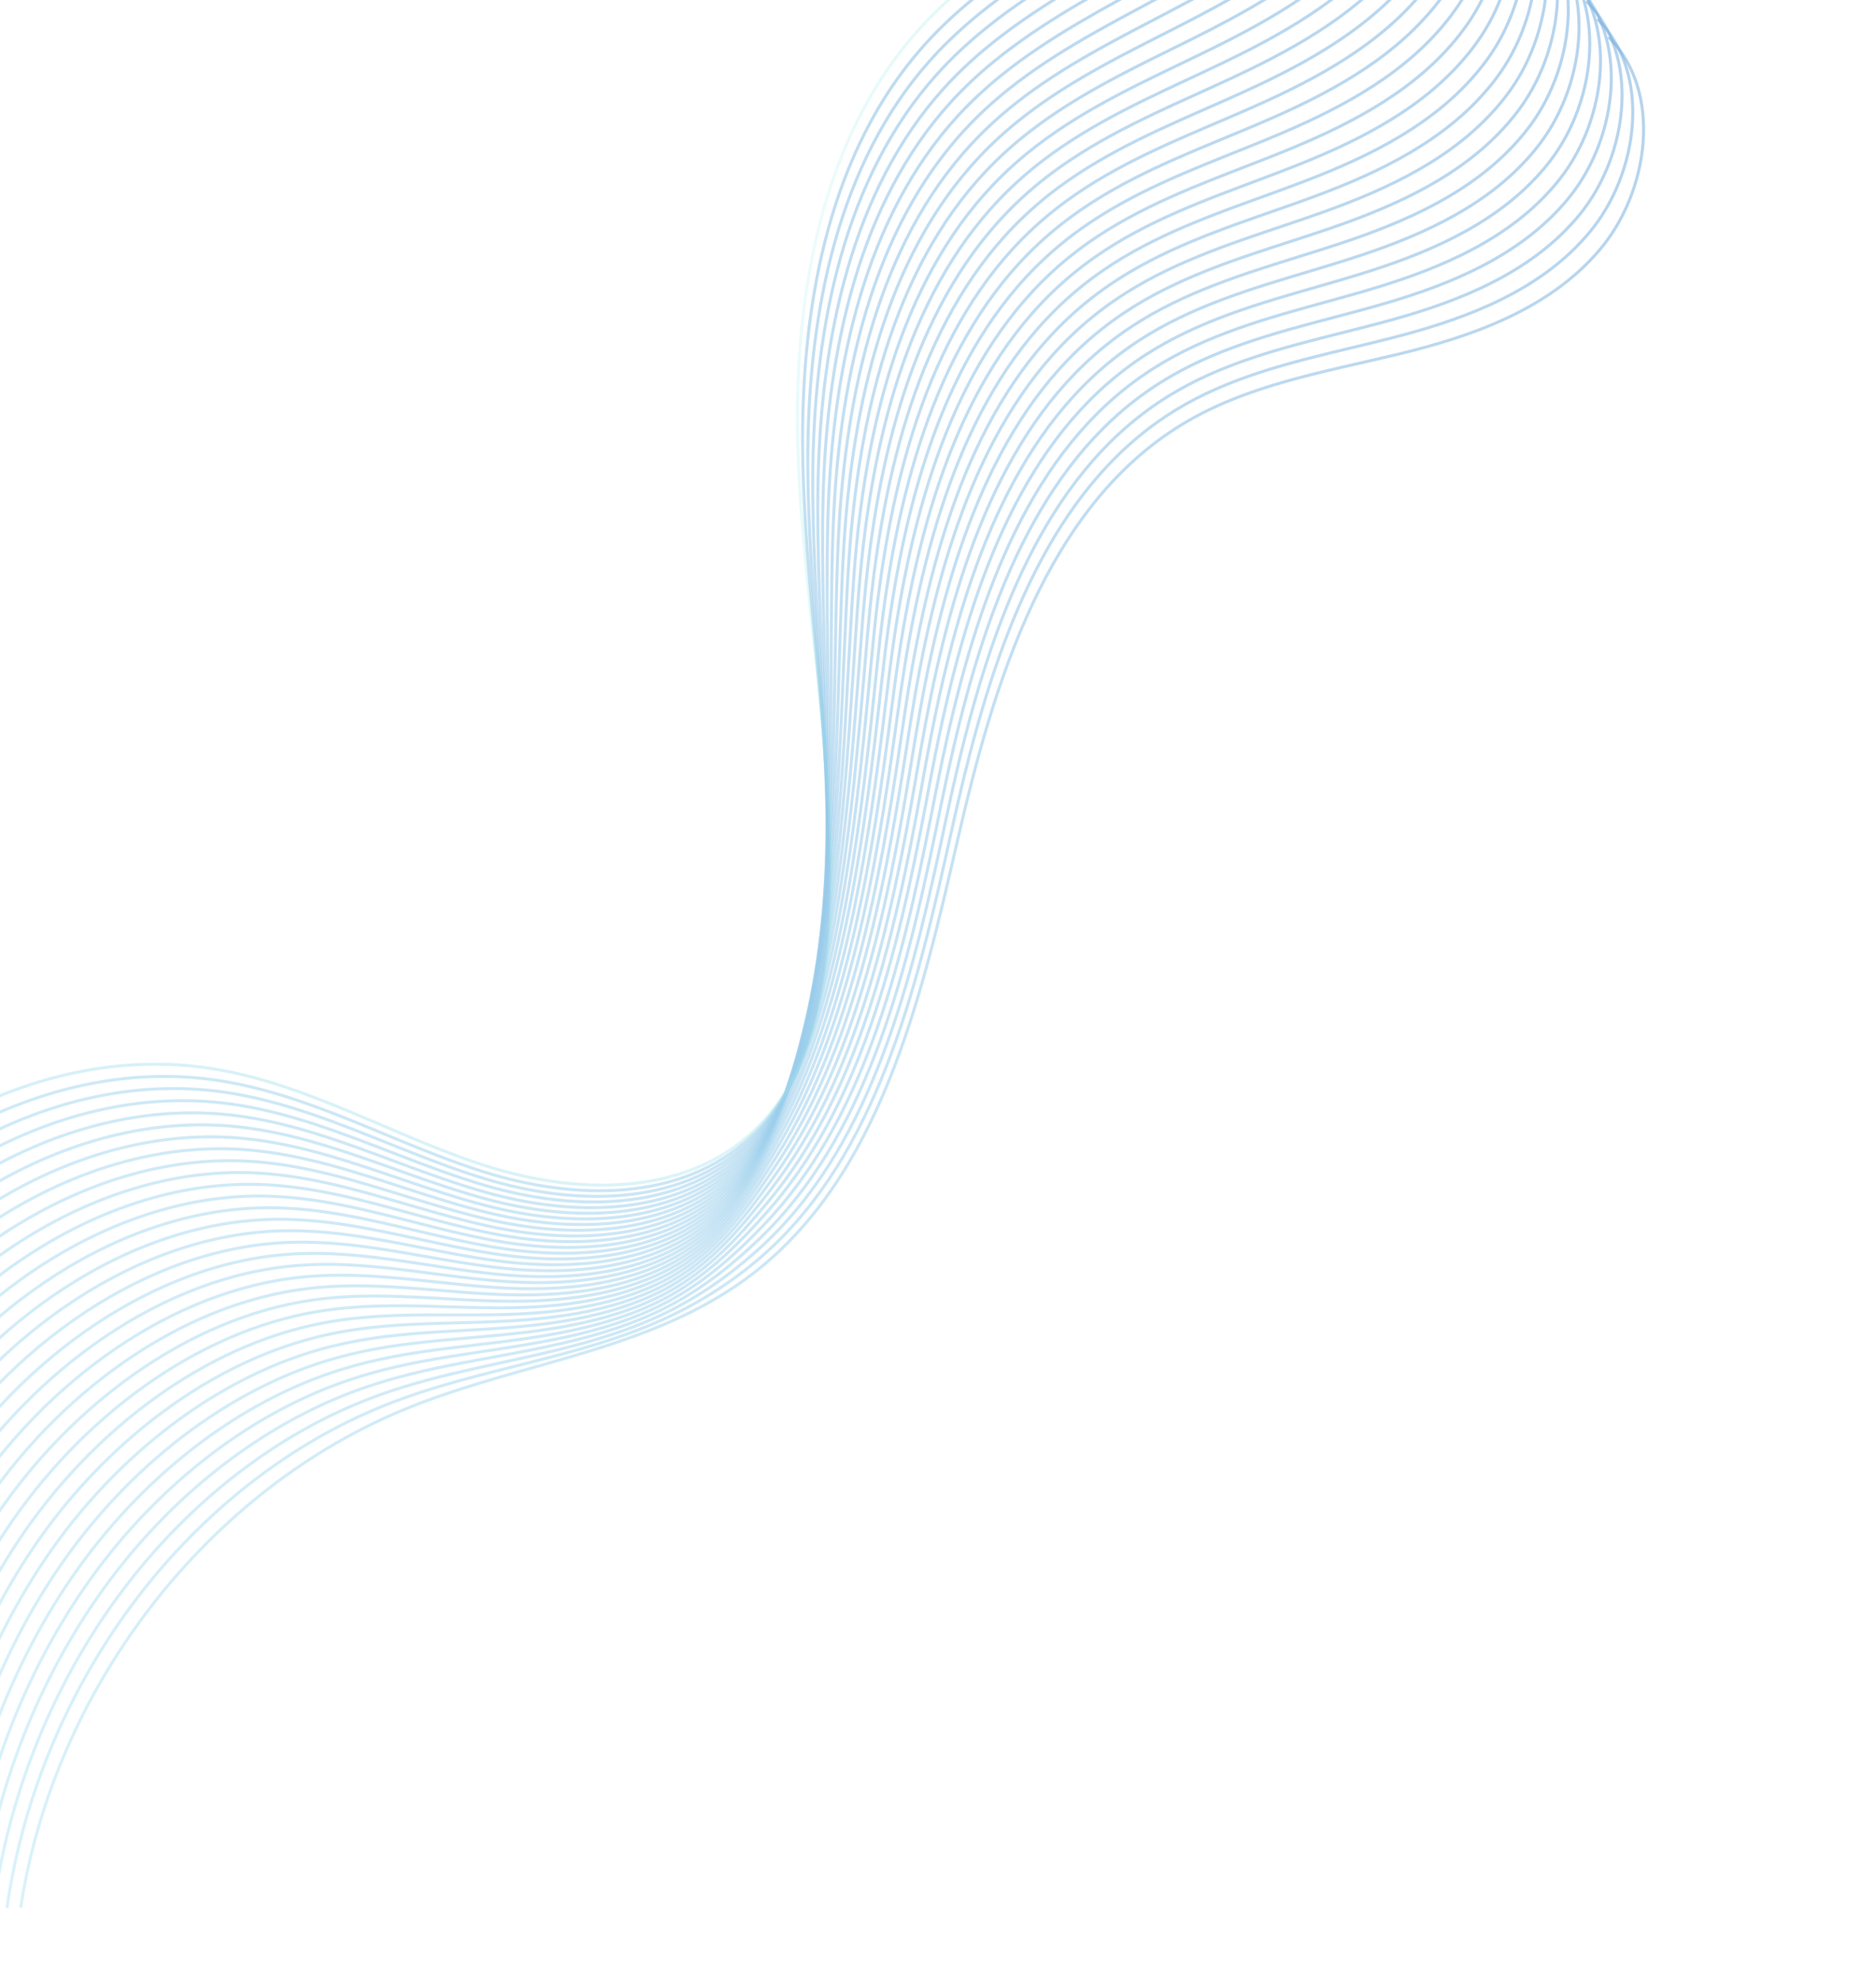 <svg width="541" height="571" viewBox="0 0 541 571" fill="none" xmlns="http://www.w3.org/2000/svg">
<g opacity="0.54">
<path opacity="0.54" d="M463.837 10.672C479.531 26.183 475.745 55.206 461.111 72.262C446.477 89.317 424.449 96.968 403.175 102.114C381.902 107.271 359.771 110.862 340.846 122.382C301.681 146.234 286.596 196.649 276.059 242.569C265.522 288.488 253.696 338.89 217.225 367.077C188.628 389.181 151.119 392.435 117.994 405.743C60.167 428.969 15.71 486.173 5.964 549.933" stroke="url(#paint0_linear_891_1438)" stroke-width="0.867" stroke-miterlimit="10"/>
<path opacity="0.54" d="M460.638 5.516C476.328 20.998 472.71 49.928 458.278 67.107C456.992 68.646 455.632 70.103 454.234 71.502C439.929 85.684 420.081 92.655 400.817 97.555C397.097 98.503 393.351 99.402 389.604 100.301C372.009 104.518 354.302 108.797 338.771 118.367C333.737 121.475 329.095 125.011 324.815 128.928C295.93 155.333 283.447 198.696 274.585 238.707C273.944 241.616 273.295 244.538 272.638 247.472C262.906 290.901 250.749 336.287 217.971 363.639C208.596 371.461 198.292 377.527 187.02 382.174C173.716 387.667 159.368 391.117 145.321 394.661C135.73 397.083 126.232 399.573 117.014 402.841C112.68 404.377 108.406 406.104 104.203 408.031C77.439 420.287 53.745 440.647 36.03 465.44C18.273 490.294 6.394 519.515 1.997 550.031" stroke="url(#paint1_linear_891_1438)" stroke-width="0.867" stroke-miterlimit="10"/>
<path opacity="0.54" d="M457.448 0.359C473.145 15.819 469.696 44.647 455.464 61.95C454.19 63.497 452.853 64.971 451.466 66.379C437.331 80.679 417.628 87.869 398.458 92.997C394.755 93.984 391.034 94.921 387.303 95.86C369.798 100.262 352.155 104.7 336.694 114.343C331.684 117.468 327.054 121.023 322.787 124.958C293.991 151.487 281.654 194.815 273.099 234.837C272.478 237.743 271.85 240.671 271.223 243.6C261.866 287.017 250.108 331.95 218.685 360.186C209.507 368.439 199.492 375.272 188.033 380.304C174.491 386.254 159.572 389.563 145.128 392.711C135.272 394.862 125.523 396.983 116.032 399.928C111.564 401.319 107.166 402.899 102.814 404.715C75.115 416.258 50.347 437.142 32.227 462.763C14.062 488.436 2.31 518.698 -1.948 550.136" stroke="url(#paint2_linear_891_1438)" stroke-width="0.867" stroke-miterlimit="10"/>
<path opacity="0.54" d="M454.247 -4.806C469.94 10.624 466.669 39.356 452.628 56.775C451.375 58.329 450.061 59.82 448.686 61.236C434.713 75.668 415.163 83.074 396.087 88.419C392.41 89.444 388.696 90.433 384.992 91.41C367.574 95.998 350.005 100.593 334.606 110.31C329.618 113.451 325.012 117.024 320.756 120.968C292.057 147.609 279.857 190.903 271.61 230.946C271.01 233.859 270.413 236.782 269.805 239.707C260.824 283.122 249.461 327.636 219.408 356.72C210.419 365.418 200.699 372.994 189.044 378.412C175.266 384.83 159.773 387.987 144.93 390.73C134.799 392.612 124.809 394.351 115.046 396.985C110.452 398.218 105.911 399.664 101.419 401.367C72.787 412.198 46.943 433.595 28.417 460.045C9.847 486.546 -1.781 517.839 -5.91 550.201" stroke="url(#paint3_linear_891_1438)" stroke-width="0.867" stroke-miterlimit="10"/>
<path opacity="0.54" d="M451.047 -9.961C466.738 5.449 463.635 34.078 449.805 51.619C448.565 53.192 447.271 54.679 445.918 56.113C432.117 70.673 412.71 78.288 393.727 83.85C390.067 84.925 386.379 85.941 382.69 86.957C365.361 91.732 347.858 96.496 332.519 106.276C327.555 109.446 322.959 113.027 318.727 116.989C290.115 143.742 278.073 187.01 270.113 227.067C269.533 229.976 268.957 232.906 268.38 235.836C259.774 279.239 248.826 323.404 220.123 353.266C211.334 362.416 201.89 370.74 190.046 376.533C176.023 383.42 159.966 386.424 144.726 388.771C134.328 390.372 124.09 391.752 114.043 394.065C109.325 395.15 104.642 396.463 99.999 398.045C70.43 408.152 43.515 430.084 24.581 457.353C5.604 484.672 -5.898 517.007 -9.898 550.292" stroke="url(#paint4_linear_891_1438)" stroke-width="0.867" stroke-miterlimit="10"/>
<path opacity="0.54" d="M447.848 -15.117C463.544 0.261 460.612 28.808 446.982 46.462C445.763 48.042 444.482 49.548 443.141 50.991C429.511 65.68 410.247 73.503 391.359 79.292C387.715 80.407 384.043 81.463 380.37 82.519C363.13 87.48 345.69 92.402 330.423 102.255C325.482 105.442 320.911 109.051 316.68 113.023C288.156 139.899 276.26 183.122 268.608 223.2C268.05 226.116 267.501 229.03 266.946 231.967C258.714 275.358 248.2 319.224 220.83 349.823C212.223 359.441 203.082 368.486 191.052 374.674C176.792 382.018 160.162 384.882 144.516 386.835C133.842 388.166 123.354 389.177 113.044 391.166C108.192 392.105 103.384 393.271 98.591 394.741C68.088 404.136 40.097 426.581 20.758 454.679C1.386 482.826 -10.002 516.193 -13.873 550.402" stroke="url(#paint5_linear_891_1438)" stroke-width="0.867" stroke-miterlimit="10"/>
<path opacity="0.54" d="M444.658 -20.274C460.352 -4.916 457.597 23.526 444.158 41.306C442.961 42.893 441.693 44.418 440.373 45.867C426.904 60.677 407.796 68.727 389.009 74.721C385.381 75.876 381.736 76.98 378.079 78.075C360.926 83.212 343.562 88.301 328.356 98.228C323.44 101.443 318.88 105.06 314.672 109.05C286.235 136.039 274.488 179.238 267.142 219.325C266.604 222.238 266.077 225.159 265.552 228.091C257.694 271.469 247.621 315.088 221.575 346.364C213.162 356.457 204.313 366.225 192.085 372.789C177.589 380.601 160.385 383.313 144.341 384.86C133.401 385.921 122.663 386.562 112.08 388.228C107.102 389.01 102.151 390.042 97.209 391.401C65.771 400.083 36.707 423.052 16.96 451.969C-2.82 480.934 -14.081 515.342 -17.823 550.476" stroke="url(#paint6_linear_891_1438)" stroke-width="0.867" stroke-miterlimit="10"/>
<path opacity="0.54" d="M441.456 -25.439C457.156 -10.113 454.56 18.238 441.332 36.129C440.146 37.724 438.899 39.257 437.592 40.725C424.295 55.664 405.33 63.922 386.638 70.144C383.036 71.336 379.397 72.481 375.766 73.615C358.692 78.939 341.403 84.195 326.267 94.185C321.374 97.417 316.827 101.053 312.641 105.06C284.292 132.163 272.691 175.326 265.654 215.434C265.147 218.352 264.64 221.27 264.134 224.198C256.652 267.564 247.056 310.982 222.299 342.897C214.083 353.487 205.521 363.947 193.098 370.908C178.366 379.188 160.589 381.749 144.148 382.899C132.932 383.691 121.954 383.962 111.088 385.307C105.975 385.943 100.9 386.827 95.808 388.075C63.435 396.034 33.296 419.527 13.144 449.273C-7.042 479.067 -18.179 514.506 -21.782 550.562" stroke="url(#paint7_linear_891_1438)" stroke-width="0.867" stroke-miterlimit="10"/>
<path opacity="0.54" d="M438.257 -30.594C453.952 -15.299 451.535 12.958 438.498 30.974C437.335 32.587 436.1 34.128 434.815 35.603C421.679 50.673 402.878 59.146 384.27 65.587C380.686 66.829 377.072 68.012 373.458 69.185C356.472 74.695 339.247 80.11 324.183 90.172C319.302 93.423 314.788 97.075 310.604 101.093C282.353 128.317 270.889 171.447 264.159 211.565C263.672 214.479 263.186 217.404 262.712 220.338C255.614 263.689 246.502 306.937 223.016 339.453C214.999 350.549 206.715 361.704 194.113 369.037C179.144 377.774 160.794 380.194 143.956 380.949C132.475 381.47 121.246 381.361 110.106 382.383C104.869 382.872 99.649 383.612 94.418 384.747C61.11 391.992 29.907 416.008 9.338 446.574C-11.255 477.187 -22.264 513.678 -25.74 550.648" stroke="url(#paint8_linear_891_1438)" stroke-width="0.867" stroke-miterlimit="10"/>
<path opacity="0.54" d="M435.057 -35.749C450.76 -20.475 448.5 7.679 435.675 25.818C434.524 27.439 433.311 28.997 432.047 30.479C419.082 45.668 400.425 54.359 381.91 61.017C378.342 62.299 374.745 63.522 371.146 64.735C354.249 70.431 337.099 76.003 322.096 86.139C317.239 89.418 312.736 93.078 308.575 97.113C280.412 124.45 269.095 167.544 262.663 207.685C262.195 210.596 261.741 213.526 261.287 216.456C254.563 259.795 245.972 302.919 223.731 335.987C215.924 347.599 207.916 359.437 195.117 367.157C179.913 376.362 160.99 378.641 143.744 378.991C131.986 379.232 120.518 378.763 109.095 379.464C103.732 379.795 98.369 380.401 92.989 381.426C58.744 387.947 26.468 412.488 5.492 443.883C-15.508 475.314 -26.401 512.849 -29.737 550.741" stroke="url(#paint9_linear_891_1438)" stroke-width="0.867" stroke-miterlimit="10"/>
<path opacity="0.54" d="M431.867 -40.906C447.565 -25.663 445.485 2.398 432.86 20.649C431.73 22.278 430.539 23.842 429.278 25.345C416.474 40.664 397.972 49.573 379.55 56.448C376.008 57.767 372.427 59.03 368.844 60.283C352.034 66.155 334.951 71.906 320.018 82.104C315.185 85.4 310.704 89.078 306.556 93.132C278.48 120.581 267.31 163.641 261.186 203.802C260.74 206.72 260.306 209.647 259.881 212.572C253.532 255.898 245.489 298.935 224.468 332.529C216.872 344.666 209.137 357.168 196.141 365.274C180.701 374.947 161.204 377.074 143.56 377.018C131.526 376.99 119.818 376.149 108.121 376.528C102.624 376.713 97.137 377.172 91.607 378.085C56.428 383.894 23.077 408.958 1.696 441.182C-19.71 473.443 -30.479 512.009 -33.686 550.825" stroke="url(#paint10_linear_891_1438)" stroke-width="0.867" stroke-miterlimit="10"/>
<path opacity="0.54" d="M428.665 -46.071C444.371 -30.85 442.46 -2.883 430.025 15.485C428.918 17.13 427.739 18.703 426.499 20.213C413.867 35.661 395.508 44.778 377.189 51.868C373.663 53.227 370.1 54.54 366.543 55.831C349.822 61.889 332.803 67.798 317.931 78.071C313.122 81.394 308.653 85.081 304.518 89.154C276.53 116.727 265.517 159.749 259.69 199.923C259.264 202.837 258.861 205.769 258.458 208.701C252.484 252.014 245.02 294.981 225.185 329.074C217.812 341.745 210.341 354.912 197.158 363.403C181.48 373.534 161.411 375.52 143.369 375.067C131.07 374.769 119.112 373.558 107.142 373.615C101.518 373.641 95.889 373.967 90.209 374.769C54.095 379.864 19.67 405.453 -2.118 438.496C-23.932 471.575 -34.574 511.183 -37.652 550.924" stroke="url(#paint11_linear_891_1438)" stroke-width="0.867" stroke-miterlimit="10"/>
<path opacity="0.54" d="M425.465 -51.226C441.167 -36.035 439.426 -8.161 427.202 10.328C426.106 11.982 424.95 13.572 423.723 15.101C411.263 30.678 393.048 40.014 374.823 47.321C371.314 48.731 367.775 50.071 364.235 51.401C347.602 57.645 330.657 63.712 315.847 74.059C311.061 77.399 306.606 81.115 302.492 85.195C274.592 112.881 263.725 155.868 258.207 196.062C257.802 198.983 257.419 201.912 257.046 204.838C251.448 248.15 244.599 291.071 225.915 325.638C218.767 338.853 211.546 352.666 198.176 361.542C182.262 372.141 161.619 373.976 143.17 373.129C130.596 372.561 118.386 370.971 106.144 370.715C100.386 370.596 94.623 370.775 88.803 371.464C51.752 375.836 16.253 401.949 -5.941 435.821C-28.16 469.729 -38.678 510.369 -41.617 551.032" stroke="url(#paint12_linear_891_1438)" stroke-width="0.867" stroke-miterlimit="10"/>
<path opacity="0.54" d="M422.265 -56.382C437.975 -41.212 436.4 -13.442 424.369 5.173C423.294 6.834 422.149 8.433 420.945 9.979C408.646 25.676 390.586 35.229 372.453 42.754C368.961 44.202 365.449 45.591 361.923 46.95C345.379 53.38 328.5 59.616 313.76 70.025C308.996 73.383 304.565 77.116 300.464 81.216C272.66 109.012 261.932 151.976 256.721 192.18C256.346 195.096 255.984 198.031 255.631 200.954C250.408 244.253 244.196 287.146 226.631 322.172C219.729 335.938 212.748 350.399 199.181 359.662C183.032 370.729 161.814 372.412 142.967 371.159C130.125 370.31 117.667 368.36 105.152 367.781C99.269 367.515 93.371 367.548 87.403 368.126C49.416 371.784 12.843 398.421 -9.758 433.113C-32.385 467.84 -42.777 509.521 -45.587 551.109" stroke="url(#paint13_linear_891_1438)" stroke-width="0.867" stroke-miterlimit="10"/>
<path opacity="0.54" d="M419.075 -61.538C434.78 -46.399 433.385 -18.724 421.554 0.004C420.5 1.672 419.369 3.29 418.186 4.843C406.059 20.669 388.143 30.441 370.104 38.183C366.637 39.669 363.132 41.099 359.623 42.508C343.156 49.116 326.353 55.519 311.684 66.001C306.945 69.386 302.525 73.128 298.435 77.236C270.719 105.146 260.138 148.074 255.226 188.3C254.872 191.223 254.53 194.155 254.206 197.073C249.358 240.359 243.809 283.251 227.349 318.716C220.694 333.045 213.951 348.133 200.197 357.78C183.81 369.306 162.03 370.846 142.776 369.198C129.658 368.079 116.96 365.759 104.161 364.859C98.143 364.436 92.114 364.344 85.994 364.801C47.072 367.745 9.423 394.897 -13.584 430.417C-36.617 465.974 -46.884 508.686 -49.565 551.199" stroke="url(#paint14_linear_891_1438)" stroke-width="0.867" stroke-miterlimit="10"/>
<path opacity="0.54" d="M415.875 -66.694C431.588 -51.576 430.35 -24.003 418.73 -5.152C417.69 -3.466 416.58 -1.841 415.408 -0.28C403.443 15.678 385.68 25.656 367.746 33.623C364.296 35.15 360.816 36.618 357.324 38.066C340.945 44.86 324.216 51.42 309.609 61.976C304.893 65.379 300.495 69.138 296.418 73.265C268.791 101.298 258.357 144.191 253.751 184.427C253.418 187.347 253.105 190.273 252.805 193.208C248.332 236.482 243.487 279.386 228.088 315.267C221.702 330.154 215.177 345.884 201.226 355.918C184.603 367.911 162.249 369.3 142.598 367.256C129.214 365.866 116.267 363.176 103.194 361.953C97.051 361.383 90.887 361.145 84.618 361.49C44.76 363.711 6.038 391.397 -17.377 427.736C-40.817 464.112 -50.958 507.867 -53.51 551.304" stroke="url(#paint15_linear_891_1438)" stroke-width="0.867" stroke-miterlimit="10"/>
<path opacity="0.54" d="M412.673 -71.859C428.382 -56.772 427.325 -29.283 415.895 -10.318C414.877 -8.624 413.787 -6.993 412.629 -5.412C400.836 10.674 383.216 20.86 365.375 29.045C361.942 30.622 358.479 32.129 355.012 33.616C338.723 40.596 322.059 47.325 307.522 57.943C302.83 61.373 298.444 65.141 294.39 69.285C266.85 97.431 256.563 140.289 252.266 180.545C251.953 183.472 251.661 186.395 251.39 189.324C247.292 232.585 243.162 275.501 228.816 311.81C222.709 327.263 216.38 343.617 202.242 354.036C185.384 366.498 162.455 367.735 142.397 365.296C128.738 363.637 115.548 360.565 102.204 359.03C95.935 358.301 89.628 357.93 83.219 358.163C42.426 359.669 2.628 387.869 -21.193 425.038C-45.039 462.244 -55.055 507.03 -57.478 551.391" stroke="url(#paint16_linear_891_1438)" stroke-width="0.867" stroke-miterlimit="10"/>
<path opacity="0.54" d="M409.483 -77.016C425.189 -61.949 424.31 -34.565 413.08 -15.487C412.073 -13.785 411.006 -12.136 409.86 -10.547C398.237 5.658 380.763 16.074 363.015 24.476C359.599 26.092 356.161 27.637 352.711 29.164C336.51 36.33 319.91 43.217 305.435 53.91C300.766 57.357 296.393 61.144 292.351 65.308C264.899 93.566 254.759 136.388 250.77 176.665C250.478 179.588 250.207 182.518 249.966 185.442C246.242 228.69 242.871 271.63 229.533 308.343C223.716 324.372 217.584 341.351 203.257 352.144C186.161 365.063 162.66 366.159 142.203 363.314C128.278 361.384 114.839 357.942 101.211 356.086C94.807 355.212 88.366 354.695 81.808 354.816C40.078 355.598 -0.793 384.333 -25.022 422.321C-49.275 460.346 -59.165 506.174 -61.449 551.458" stroke="url(#paint17_linear_891_1438)" stroke-width="0.867" stroke-miterlimit="10"/>
<path opacity="0.54" d="M406.282 -82.171C421.994 -67.136 421.274 -39.844 410.247 -20.641C409.262 -18.922 408.208 -17.265 407.082 -15.669C395.621 0.667 378.3 11.289 360.646 19.908C357.255 21.562 353.826 23.159 350.4 24.713C334.288 32.066 317.762 39.11 303.348 49.877C298.702 53.341 294.353 57.156 290.323 61.328C262.97 89.708 252.967 132.496 249.285 172.783C249.014 175.713 248.773 178.638 248.551 181.559C245.203 224.794 242.599 267.757 230.262 304.886C224.746 321.488 218.798 339.082 204.275 350.273C186.944 363.661 162.87 364.615 142.014 361.363C127.812 359.154 114.124 355.352 100.232 353.172C93.704 352.15 87.129 351.487 80.421 351.496C37.746 351.567 -4.191 380.814 -28.824 419.642C-53.486 458.486 -63.249 505.356 -65.403 551.565" stroke="url(#paint18_linear_891_1438)" stroke-width="0.867" stroke-miterlimit="10"/>
<path opacity="0.54" d="M403.082 -87.326C418.791 -72.311 418.249 -45.124 407.423 -25.798C406.46 -24.072 405.417 -22.406 404.315 -20.793C393.026 -4.328 375.849 6.513 358.288 15.349C354.914 17.043 351.51 18.678 348.092 20.284C332.067 27.812 315.608 35.036 301.267 45.875C296.644 49.367 292.307 53.191 288.298 57.37C261.032 85.862 251.186 128.613 247.793 168.924C247.552 171.849 247.322 174.782 247.122 177.71C244.149 220.932 242.343 263.912 230.975 301.452C225.769 318.626 219.997 336.849 205.276 348.416C187.709 362.271 163.06 363.074 141.808 359.426C127.33 356.947 113.401 352.775 99.234 350.261C92.571 349.082 85.862 348.284 79.005 348.182C35.394 347.539 -7.618 377.311 -32.658 416.958C-57.725 456.631 -67.374 504.535 -69.389 551.667" stroke="url(#paint19_linear_891_1438)" stroke-width="0.867" stroke-miterlimit="10"/>
<path opacity="0.54" d="M399.88 -92.491C415.595 -77.509 415.222 -50.415 404.598 -30.965C403.647 -29.231 402.626 -27.547 401.535 -25.926C390.407 -9.34 373.385 1.717 355.929 10.78C352.572 12.523 349.183 14.188 345.79 15.831C329.854 23.546 313.46 30.928 299.19 41.84C294.59 45.349 290.276 49.19 286.28 53.388C259.101 81.993 249.404 124.719 246.318 165.04C246.098 167.971 245.898 170.899 245.718 173.824C243.13 217.032 242.131 260.027 231.713 297.982C226.837 315.724 221.21 334.57 206.313 346.53C188.508 360.844 163.287 361.506 141.626 357.453C126.882 354.703 112.704 350.16 98.253 347.325C91.465 345.999 84.612 345.056 77.615 344.842C33.068 343.474 -11.019 373.771 -36.466 414.247C-61.94 454.739 -71.461 503.696 -73.349 551.742" stroke="url(#paint20_linear_891_1438)" stroke-width="0.867" stroke-miterlimit="10"/>
<path opacity="0.54" d="M396.69 -97.648C412.402 -82.686 412.199 -55.686 401.773 -36.133C400.843 -34.391 399.836 -32.689 398.766 -31.06C387.809 -14.346 370.932 -3.07 353.568 6.2C350.227 7.983 346.866 9.696 343.489 11.379C327.632 19.281 311.322 26.819 297.113 37.805C292.538 41.342 288.235 45.191 284.252 49.408C257.162 78.137 247.61 120.817 244.833 161.158C244.633 164.086 244.454 167.021 244.304 169.94C242.092 213.145 241.931 256.15 232.442 294.523C227.908 312.843 222.426 332.312 207.331 344.648C189.29 359.431 163.494 359.941 141.436 355.491C126.417 352.472 111.997 347.547 97.274 344.4C90.361 342.926 83.374 341.837 76.227 341.511C30.744 339.43 -14.407 370.249 -40.271 411.547C-66.152 452.869 -75.548 502.857 -77.307 551.828" stroke="url(#paint21_linear_891_1438)" stroke-width="0.867" stroke-miterlimit="10"/>
<path opacity="0.54" d="M393.489 -102.803C409.207 -87.873 409.173 -60.966 398.949 -41.289C398.032 -39.529 397.045 -37.83 395.988 -36.183C385.204 -19.34 368.469 -7.855 351.2 1.642C347.885 3.464 344.53 5.218 341.18 6.939C325.411 15.027 309.165 22.724 295.028 33.782C290.476 37.336 286.186 41.205 282.226 45.439C255.223 74.28 245.82 116.935 243.35 157.286C243.171 160.221 243.022 163.15 242.892 166.066C241.055 209.258 241.761 252.268 233.172 291.065C228.989 309.949 223.641 330.043 208.35 342.777C190.064 358.029 163.703 358.386 141.248 353.54C125.961 350.239 111.293 344.955 96.287 341.486C89.238 339.856 82.118 338.632 74.821 338.195C28.403 335.4 -17.825 366.733 -44.095 408.86C-70.384 451.001 -79.654 502.032 -81.273 551.926" stroke="url(#paint22_linear_891_1438)" stroke-width="0.867" stroke-miterlimit="10"/>
<path opacity="0.54" d="M390.289 -107.958C406.004 -93.048 406.148 -66.247 396.116 -46.444C395.22 -44.677 394.256 -42.961 393.211 -41.305C382.588 -24.331 366.008 -12.629 348.831 -2.925C345.532 -1.064 342.205 0.738 338.869 2.488C323.187 10.753 307.009 18.629 292.942 29.749C288.414 33.331 284.145 37.207 280.198 41.46C253.292 70.412 244.026 113.033 241.865 153.404C241.706 156.335 241.579 159.272 241.48 162.193C240.018 205.372 241.59 248.376 233.904 287.617C230.092 307.073 224.85 327.797 209.38 340.904C190.856 356.614 163.923 356.83 141.06 351.589C125.498 348.019 110.589 342.363 95.309 338.571C88.136 336.793 80.883 335.434 73.435 334.875C26.08 331.355 -21.222 363.223 -47.899 406.17C-74.584 449.139 -83.739 501.204 -85.229 552.023" stroke="url(#paint23_linear_891_1438)" stroke-width="0.867" stroke-miterlimit="10"/>
<path opacity="0.54" d="M387.087 -113.123C402.808 -98.246 403.111 -71.536 393.289 -51.622C392.415 -49.848 391.463 -48.113 390.44 -46.45C379.988 -29.358 363.553 -17.437 346.48 -7.507C343.198 -5.606 339.886 -3.764 336.568 -1.964C320.975 6.487 304.87 14.52 290.855 25.716C286.35 29.315 282.094 33.21 278.16 37.482C251.344 66.557 242.223 109.132 240.37 149.523C240.233 152.462 240.135 155.393 240.056 158.31C238.97 201.476 241.437 244.469 234.613 284.152C231.171 304.169 226.046 325.532 210.379 339.026C191.619 355.204 164.111 355.268 140.85 349.621C125.022 345.779 109.863 339.754 94.309 335.639C87 333.705 79.614 332.209 72.016 331.539C23.725 327.305 -24.652 359.688 -51.736 403.464C-78.829 447.253 -87.857 500.36 -89.218 552.103" stroke="url(#paint24_linear_891_1438)" stroke-width="0.867" stroke-miterlimit="10"/>
<path opacity="0.54" d="M383.896 -118.28C399.615 -103.423 400.095 -76.819 390.466 -56.779C389.604 -54.986 388.673 -53.255 387.664 -51.562C377.374 -34.339 361.093 -22.201 344.114 -12.054C340.859 -10.105 337.562 -8.234 334.26 -6.394C318.756 2.243 302.715 10.435 288.772 21.704C284.29 25.32 280.058 29.242 276.134 33.513C249.405 62.701 240.433 105.251 238.878 145.653C238.76 148.588 238.682 151.516 238.634 154.438C237.923 197.591 241.295 240.561 235.335 280.705C232.285 301.29 227.254 323.275 211.389 337.156C192.394 353.803 164.311 353.715 140.653 347.671C124.549 343.56 109.138 337.155 93.312 332.727C85.879 330.645 78.348 329.006 70.611 328.223C21.383 323.264 -28.069 356.182 -55.568 400.789C-83.068 445.397 -91.971 499.547 -93.202 552.215" stroke="url(#paint25_linear_891_1438)" stroke-width="0.867" stroke-miterlimit="10"/>
<path opacity="0.54" d="M380.695 -123.435C396.42 -108.61 397.061 -82.087 387.642 -61.936C386.802 -60.136 385.883 -58.386 384.896 -56.687C374.778 -39.334 358.641 -26.988 341.755 -16.623C338.516 -14.635 335.236 -12.714 331.959 -10.846C316.544 -2.023 300.569 6.338 286.696 17.669C282.238 21.313 278.018 25.244 274.116 29.532C247.474 58.832 238.649 101.346 237.403 141.769C237.317 144.709 237.259 147.633 237.232 150.563C236.896 193.703 241.181 236.636 236.076 277.245C233.416 298.388 228.481 321.015 212.43 335.281C193.197 352.386 164.541 352.157 140.485 345.717C124.115 341.334 108.455 334.559 92.355 329.808C84.797 327.579 77.132 325.793 69.245 324.899C19.081 319.226 -31.445 352.668 -59.353 398.095C-87.259 443.533 -96.036 498.715 -97.139 552.308" stroke="url(#paint26_linear_891_1438)" stroke-width="0.867" stroke-miterlimit="10"/>
<path opacity="0.54" d="M377.495 -128.59C393.217 -113.785 394.036 -87.368 384.818 -67.093C383.99 -65.284 383.094 -63.517 382.128 -61.811C372.171 -44.338 356.188 -31.775 339.397 -21.183C336.175 -19.154 332.921 -17.195 329.661 -15.277C314.335 -6.268 298.434 2.25 284.622 13.655C280.188 17.316 275.98 21.266 272.092 25.573C245.538 54.986 236.871 97.473 235.922 137.907C235.856 140.844 235.819 143.775 235.822 146.699C235.862 189.826 241.077 232.71 236.811 273.807C234.56 295.504 229.691 318.769 213.453 333.42C193.984 350.994 164.755 350.623 140.289 343.767C123.641 339.105 107.742 331.968 91.369 326.895C83.674 324.508 75.877 322.587 67.84 321.582C16.741 315.195 -34.863 349.151 -63.176 395.408C-91.49 441.665 -100.142 497.889 -101.115 552.408" stroke="url(#paint27_linear_891_1438)" stroke-width="0.867" stroke-miterlimit="10"/>
<path opacity="0.54" d="M374.293 -133.755C390.02 -118.983 391.009 -92.659 381.982 -72.269C381.175 -70.454 380.29 -68.678 379.337 -66.953C369.552 -49.351 353.714 -36.569 337.015 -25.77C333.808 -23.702 330.572 -21.692 327.337 -19.747C312.088 -10.56 296.263 -1.875 282.523 9.603C278.113 13.291 273.927 17.248 270.051 21.575C243.596 51.109 235.065 93.551 234.425 134.006C234.38 136.949 234.373 139.875 234.396 142.795C234.811 185.909 240.965 228.732 237.527 270.319C235.687 292.57 230.895 316.481 214.459 331.519C194.754 349.561 164.951 349.039 140.087 341.786C123.164 336.855 107.024 329.346 90.368 323.951C82.549 321.417 74.607 319.352 66.43 318.233C14.393 311.122 -38.283 345.613 -67.005 392.69C-95.725 439.777 -104.251 497.033 -105.085 552.475" stroke="url(#paint28_linear_891_1438)" stroke-width="0.867" stroke-miterlimit="10"/>
<path opacity="0.54" d="M371.102 -138.912C386.827 -124.16 387.983 -97.94 379.168 -77.428C378.384 -75.595 377.511 -73.81 376.579 -72.079C366.966 -54.348 351.271 -41.358 334.677 -30.332C331.498 -28.216 328.277 -26.177 325.049 -24.18C309.889 -14.807 294.13 -5.953 280.46 5.587C276.072 9.293 271.899 13.269 268.047 17.613C241.679 47.26 233.296 89.677 232.963 130.141C232.938 133.08 232.953 136.013 233.006 138.928C233.796 182.029 240.898 224.778 238.282 266.877C236.87 289.668 232.135 314.23 215.512 329.653C195.569 348.153 165.193 347.49 139.932 339.84C122.743 334.637 106.353 326.759 89.421 321.031C81.468 318.351 73.401 316.138 65.075 314.907C12.102 307.082 -41.652 342.087 -70.779 389.994C-99.907 437.9 -108.307 496.199 -109.012 552.566" stroke="url(#paint29_linear_891_1438)" stroke-width="0.867" stroke-miterlimit="10"/>
<path opacity="0.54" d="M367.901 -144.067C383.622 -129.345 384.958 -103.22 376.334 -82.583C375.562 -80.742 374.722 -78.942 373.791 -77.2C364.341 -59.338 348.8 -46.13 332.298 -34.898C329.135 -32.742 325.93 -30.664 322.728 -28.629C307.657 -19.069 291.972 -10.058 278.364 1.556C273.989 5.281 269.849 9.272 265.998 13.626C239.717 43.386 231.482 85.767 231.448 126.253C231.445 129.2 231.489 132.127 231.563 135.049C232.73 178.148 240.776 220.801 238.983 263.413C237.999 286.745 233.322 311.966 216.502 327.776C196.324 346.745 165.373 345.93 139.715 337.884C122.25 332.412 105.618 324.151 88.404 318.112C80.324 315.273 72.115 312.927 63.639 311.585C9.73 303.045 -45.099 338.575 -74.634 387.301C-104.168 436.037 -112.453 495.37 -113.019 552.661" stroke="url(#paint30_linear_891_1438)" stroke-width="0.867" stroke-miterlimit="10"/>
<path opacity="0.54" d="M364.7 -149.222C381.83 -133.212 382.086 -103.764 371.023 -82.324C359.959 -60.894 340.224 -45.94 320.429 -33.071C300.634 -20.201 279.732 -8.312 263.972 9.657C235.885 41.712 228.612 88.1 230.162 131.173C231.704 174.258 240.715 216.814 239.725 259.952C239.179 283.822 234.54 309.697 217.533 325.892C197.118 345.33 165.592 344.363 139.525 335.912C113.459 327.461 89.24 312.805 62.251 308.243C7.405 298.978 -48.499 335.033 -78.441 384.589C-108.383 434.145 -116.542 494.521 -116.978 552.737" stroke="url(#paint31_linear_891_1438)" stroke-width="0.867" stroke-miterlimit="10"/>
</g>
<defs>
<linearGradient id="paint0_linear_891_1438" x1="21.974" y1="563.747" x2="478.802" y2="22.722" gradientUnits="userSpaceOnUse">
<stop stop-color="#7ED4EF"/>
<stop offset="0.229" stop-color="#66BFE6"/>
<stop offset="0.711" stop-color="#298BD0"/>
<stop offset="1" stop-color="#0169C2"/>
</linearGradient>
<linearGradient id="paint1_linear_891_1438" x1="16.491" y1="562.561" x2="476.233" y2="18.095" gradientUnits="userSpaceOnUse">
<stop stop-color="#7ED4EF"/>
<stop offset="0.229" stop-color="#66BFE6"/>
<stop offset="0.711" stop-color="#298BD0"/>
<stop offset="1" stop-color="#0169C2"/>
</linearGradient>
<linearGradient id="paint2_linear_891_1438" x1="11.01" y1="561.377" x2="473.665" y2="13.468" gradientUnits="userSpaceOnUse">
<stop stop-color="#7ED4EF"/>
<stop offset="0.229" stop-color="#66BFE6"/>
<stop offset="0.711" stop-color="#298BD0"/>
<stop offset="1" stop-color="#0169C2"/>
</linearGradient>
<linearGradient id="paint3_linear_891_1438" x1="6.005" y1="560.596" x2="471.574" y2="9.244" gradientUnits="userSpaceOnUse">
<stop stop-color="#7ED4EF"/>
<stop offset="0.229" stop-color="#66BFE6"/>
<stop offset="0.711" stop-color="#298BD0"/>
<stop offset="1" stop-color="#0169C2"/>
</linearGradient>
<linearGradient id="paint4_linear_891_1438" x1="1.818" y1="560.503" x2="470.3" y2="5.71" gradientUnits="userSpaceOnUse">
<stop stop-color="#7ED4EF"/>
<stop offset="0.229" stop-color="#66BFE6"/>
<stop offset="0.711" stop-color="#298BD0"/>
<stop offset="1" stop-color="#0169C2"/>
</linearGradient>
<linearGradient id="paint5_linear_891_1438" x1="-2.321" y1="560.452" x2="469.073" y2="2.216" gradientUnits="userSpaceOnUse">
<stop stop-color="#7ED4EF"/>
<stop offset="0.229" stop-color="#66BFE6"/>
<stop offset="0.711" stop-color="#298BD0"/>
<stop offset="1" stop-color="#0169C2"/>
</linearGradient>
<linearGradient id="paint6_linear_891_1438" x1="-6.409" y1="560.444" x2="467.899" y2="-1.234" gradientUnits="userSpaceOnUse">
<stop stop-color="#7ED4EF"/>
<stop offset="0.229" stop-color="#66BFE6"/>
<stop offset="0.711" stop-color="#298BD0"/>
<stop offset="1" stop-color="#0169C2"/>
</linearGradient>
<linearGradient id="paint7_linear_891_1438" x1="-10.44" y1="560.483" x2="466.779" y2="-4.637" gradientUnits="userSpaceOnUse">
<stop stop-color="#7ED4EF"/>
<stop offset="0.229" stop-color="#66BFE6"/>
<stop offset="0.711" stop-color="#298BD0"/>
<stop offset="1" stop-color="#0169C2"/>
</linearGradient>
<linearGradient id="paint8_linear_891_1438" x1="-14.352" y1="560.623" x2="465.78" y2="-7.938" gradientUnits="userSpaceOnUse">
<stop stop-color="#7ED4EF"/>
<stop offset="0.229" stop-color="#66BFE6"/>
<stop offset="0.711" stop-color="#298BD0"/>
<stop offset="1" stop-color="#0169C2"/>
</linearGradient>
<linearGradient id="paint9_linear_891_1438" x1="-18.165" y1="560.846" x2="464.879" y2="-11.157" gradientUnits="userSpaceOnUse">
<stop stop-color="#7ED4EF"/>
<stop offset="0.229" stop-color="#66BFE6"/>
<stop offset="0.711" stop-color="#298BD0"/>
<stop offset="1" stop-color="#0169C2"/>
</linearGradient>
<linearGradient id="paint10_linear_891_1438" x1="-21.918" y1="561.119" x2="464.036" y2="-14.326" gradientUnits="userSpaceOnUse">
<stop stop-color="#7ED4EF"/>
<stop offset="0.229" stop-color="#66BFE6"/>
<stop offset="0.711" stop-color="#298BD0"/>
<stop offset="1" stop-color="#0169C2"/>
</linearGradient>
<linearGradient id="paint11_linear_891_1438" x1="-25.63" y1="561.427" x2="463.236" y2="-17.46" gradientUnits="userSpaceOnUse">
<stop stop-color="#7ED4EF"/>
<stop offset="0.229" stop-color="#66BFE6"/>
<stop offset="0.711" stop-color="#298BD0"/>
<stop offset="1" stop-color="#0169C2"/>
</linearGradient>
<linearGradient id="paint12_linear_891_1438" x1="-29.313" y1="561.76" x2="462.464" y2="-20.569" gradientUnits="userSpaceOnUse">
<stop stop-color="#7ED4EF"/>
<stop offset="0.229" stop-color="#66BFE6"/>
<stop offset="0.711" stop-color="#298BD0"/>
<stop offset="1" stop-color="#0169C2"/>
</linearGradient>
<linearGradient id="paint13_linear_891_1438" x1="-32.972" y1="562.112" x2="461.715" y2="-23.659" gradientUnits="userSpaceOnUse">
<stop stop-color="#7ED4EF"/>
<stop offset="0.229" stop-color="#66BFE6"/>
<stop offset="0.711" stop-color="#298BD0"/>
<stop offset="1" stop-color="#0169C2"/>
</linearGradient>
<linearGradient id="paint14_linear_891_1438" x1="-36.614" y1="562.478" x2="460.984" y2="-26.734" gradientUnits="userSpaceOnUse">
<stop stop-color="#7ED4EF"/>
<stop offset="0.229" stop-color="#66BFE6"/>
<stop offset="0.711" stop-color="#298BD0"/>
<stop offset="1" stop-color="#0169C2"/>
</linearGradient>
<linearGradient id="paint15_linear_891_1438" x1="-40.243" y1="562.856" x2="460.266" y2="-29.798" gradientUnits="userSpaceOnUse">
<stop stop-color="#7ED4EF"/>
<stop offset="0.229" stop-color="#66BFE6"/>
<stop offset="0.711" stop-color="#298BD0"/>
<stop offset="1" stop-color="#0169C2"/>
</linearGradient>
<linearGradient id="paint16_linear_891_1438" x1="-43.861" y1="563.243" x2="459.558" y2="-32.852" gradientUnits="userSpaceOnUse">
<stop stop-color="#7ED4EF"/>
<stop offset="0.229" stop-color="#66BFE6"/>
<stop offset="0.711" stop-color="#298BD0"/>
<stop offset="1" stop-color="#0169C2"/>
</linearGradient>
<linearGradient id="paint17_linear_891_1438" x1="-47.469" y1="563.637" x2="458.859" y2="-35.9" gradientUnits="userSpaceOnUse">
<stop stop-color="#7ED4EF"/>
<stop offset="0.229" stop-color="#66BFE6"/>
<stop offset="0.711" stop-color="#298BD0"/>
<stop offset="1" stop-color="#0169C2"/>
</linearGradient>
<linearGradient id="paint18_linear_891_1438" x1="-51.071" y1="564.038" x2="458.168" y2="-38.941" gradientUnits="userSpaceOnUse">
<stop stop-color="#7ED4EF"/>
<stop offset="0.229" stop-color="#66BFE6"/>
<stop offset="0.711" stop-color="#298BD0"/>
<stop offset="1" stop-color="#0169C2"/>
</linearGradient>
<linearGradient id="paint19_linear_891_1438" x1="-54.666" y1="564.444" x2="457.482" y2="-41.977" gradientUnits="userSpaceOnUse">
<stop stop-color="#7ED4EF"/>
<stop offset="0.229" stop-color="#66BFE6"/>
<stop offset="0.711" stop-color="#298BD0"/>
<stop offset="1" stop-color="#0169C2"/>
</linearGradient>
<linearGradient id="paint20_linear_891_1438" x1="-58.256" y1="564.853" x2="456.801" y2="-45.008" gradientUnits="userSpaceOnUse">
<stop stop-color="#7ED4EF"/>
<stop offset="0.229" stop-color="#66BFE6"/>
<stop offset="0.711" stop-color="#298BD0"/>
<stop offset="1" stop-color="#0169C2"/>
</linearGradient>
<linearGradient id="paint21_linear_891_1438" x1="-61.842" y1="565.267" x2="456.125" y2="-48.037" gradientUnits="userSpaceOnUse">
<stop stop-color="#7ED4EF"/>
<stop offset="0.229" stop-color="#66BFE6"/>
<stop offset="0.711" stop-color="#298BD0"/>
<stop offset="1" stop-color="#0169C2"/>
</linearGradient>
<linearGradient id="paint22_linear_891_1438" x1="-65.423" y1="565.684" x2="455.452" y2="-51.062" gradientUnits="userSpaceOnUse">
<stop stop-color="#7ED4EF"/>
<stop offset="0.229" stop-color="#66BFE6"/>
<stop offset="0.711" stop-color="#298BD0"/>
<stop offset="1" stop-color="#0169C2"/>
</linearGradient>
<linearGradient id="paint23_linear_891_1438" x1="-69.002" y1="566.103" x2="454.783" y2="-54.084" gradientUnits="userSpaceOnUse">
<stop stop-color="#7ED4EF"/>
<stop offset="0.229" stop-color="#66BFE6"/>
<stop offset="0.711" stop-color="#298BD0"/>
<stop offset="1" stop-color="#0169C2"/>
</linearGradient>
<linearGradient id="paint24_linear_891_1438" x1="-72.578" y1="566.524" x2="454.116" y2="-57.104" gradientUnits="userSpaceOnUse">
<stop stop-color="#7ED4EF"/>
<stop offset="0.229" stop-color="#66BFE6"/>
<stop offset="0.711" stop-color="#298BD0"/>
<stop offset="1" stop-color="#0169C2"/>
</linearGradient>
<linearGradient id="paint25_linear_891_1438" x1="-76.15" y1="566.948" x2="453.451" y2="-60.122" gradientUnits="userSpaceOnUse">
<stop stop-color="#7ED4EF"/>
<stop offset="0.229" stop-color="#66BFE6"/>
<stop offset="0.711" stop-color="#298BD0"/>
<stop offset="1" stop-color="#0169C2"/>
</linearGradient>
<linearGradient id="paint26_linear_891_1438" x1="-79.722" y1="567.374" x2="452.788" y2="-63.138" gradientUnits="userSpaceOnUse">
<stop stop-color="#7ED4EF"/>
<stop offset="0.229" stop-color="#66BFE6"/>
<stop offset="0.711" stop-color="#298BD0"/>
<stop offset="1" stop-color="#0169C2"/>
</linearGradient>
<linearGradient id="paint27_linear_891_1438" x1="-83.29" y1="567.801" x2="452.128" y2="-66.153" gradientUnits="userSpaceOnUse">
<stop stop-color="#7ED4EF"/>
<stop offset="0.229" stop-color="#66BFE6"/>
<stop offset="0.711" stop-color="#298BD0"/>
<stop offset="1" stop-color="#0169C2"/>
</linearGradient>
<linearGradient id="paint28_linear_891_1438" x1="-86.858" y1="568.229" x2="451.469" y2="-69.166" gradientUnits="userSpaceOnUse">
<stop stop-color="#7ED4EF"/>
<stop offset="0.229" stop-color="#66BFE6"/>
<stop offset="0.711" stop-color="#298BD0"/>
<stop offset="1" stop-color="#0169C2"/>
</linearGradient>
<linearGradient id="paint29_linear_891_1438" x1="-90.423" y1="568.659" x2="450.811" y2="-72.178" gradientUnits="userSpaceOnUse">
<stop stop-color="#7ED4EF"/>
<stop offset="0.229" stop-color="#66BFE6"/>
<stop offset="0.711" stop-color="#298BD0"/>
<stop offset="1" stop-color="#0169C2"/>
</linearGradient>
<linearGradient id="paint30_linear_891_1438" x1="-93.987" y1="569.09" x2="450.155" y2="-75.189" gradientUnits="userSpaceOnUse">
<stop stop-color="#7ED4EF"/>
<stop offset="0.229" stop-color="#66BFE6"/>
<stop offset="0.711" stop-color="#298BD0"/>
<stop offset="1" stop-color="#0169C2"/>
</linearGradient>
<linearGradient id="paint31_linear_891_1438" x1="-97.55" y1="569.522" x2="449.5" y2="-78.198" gradientUnits="userSpaceOnUse">
<stop stop-color="#7ED4EF" stop-opacity="0.63"/>
<stop offset="0.229" stop-color="#66BFE6"/>
<stop offset="0.711" stop-color="#38D8CC" stop-opacity="0.31"/>
<stop offset="1" stop-color="#38D8CC"/>
</linearGradient>
</defs>
</svg>
